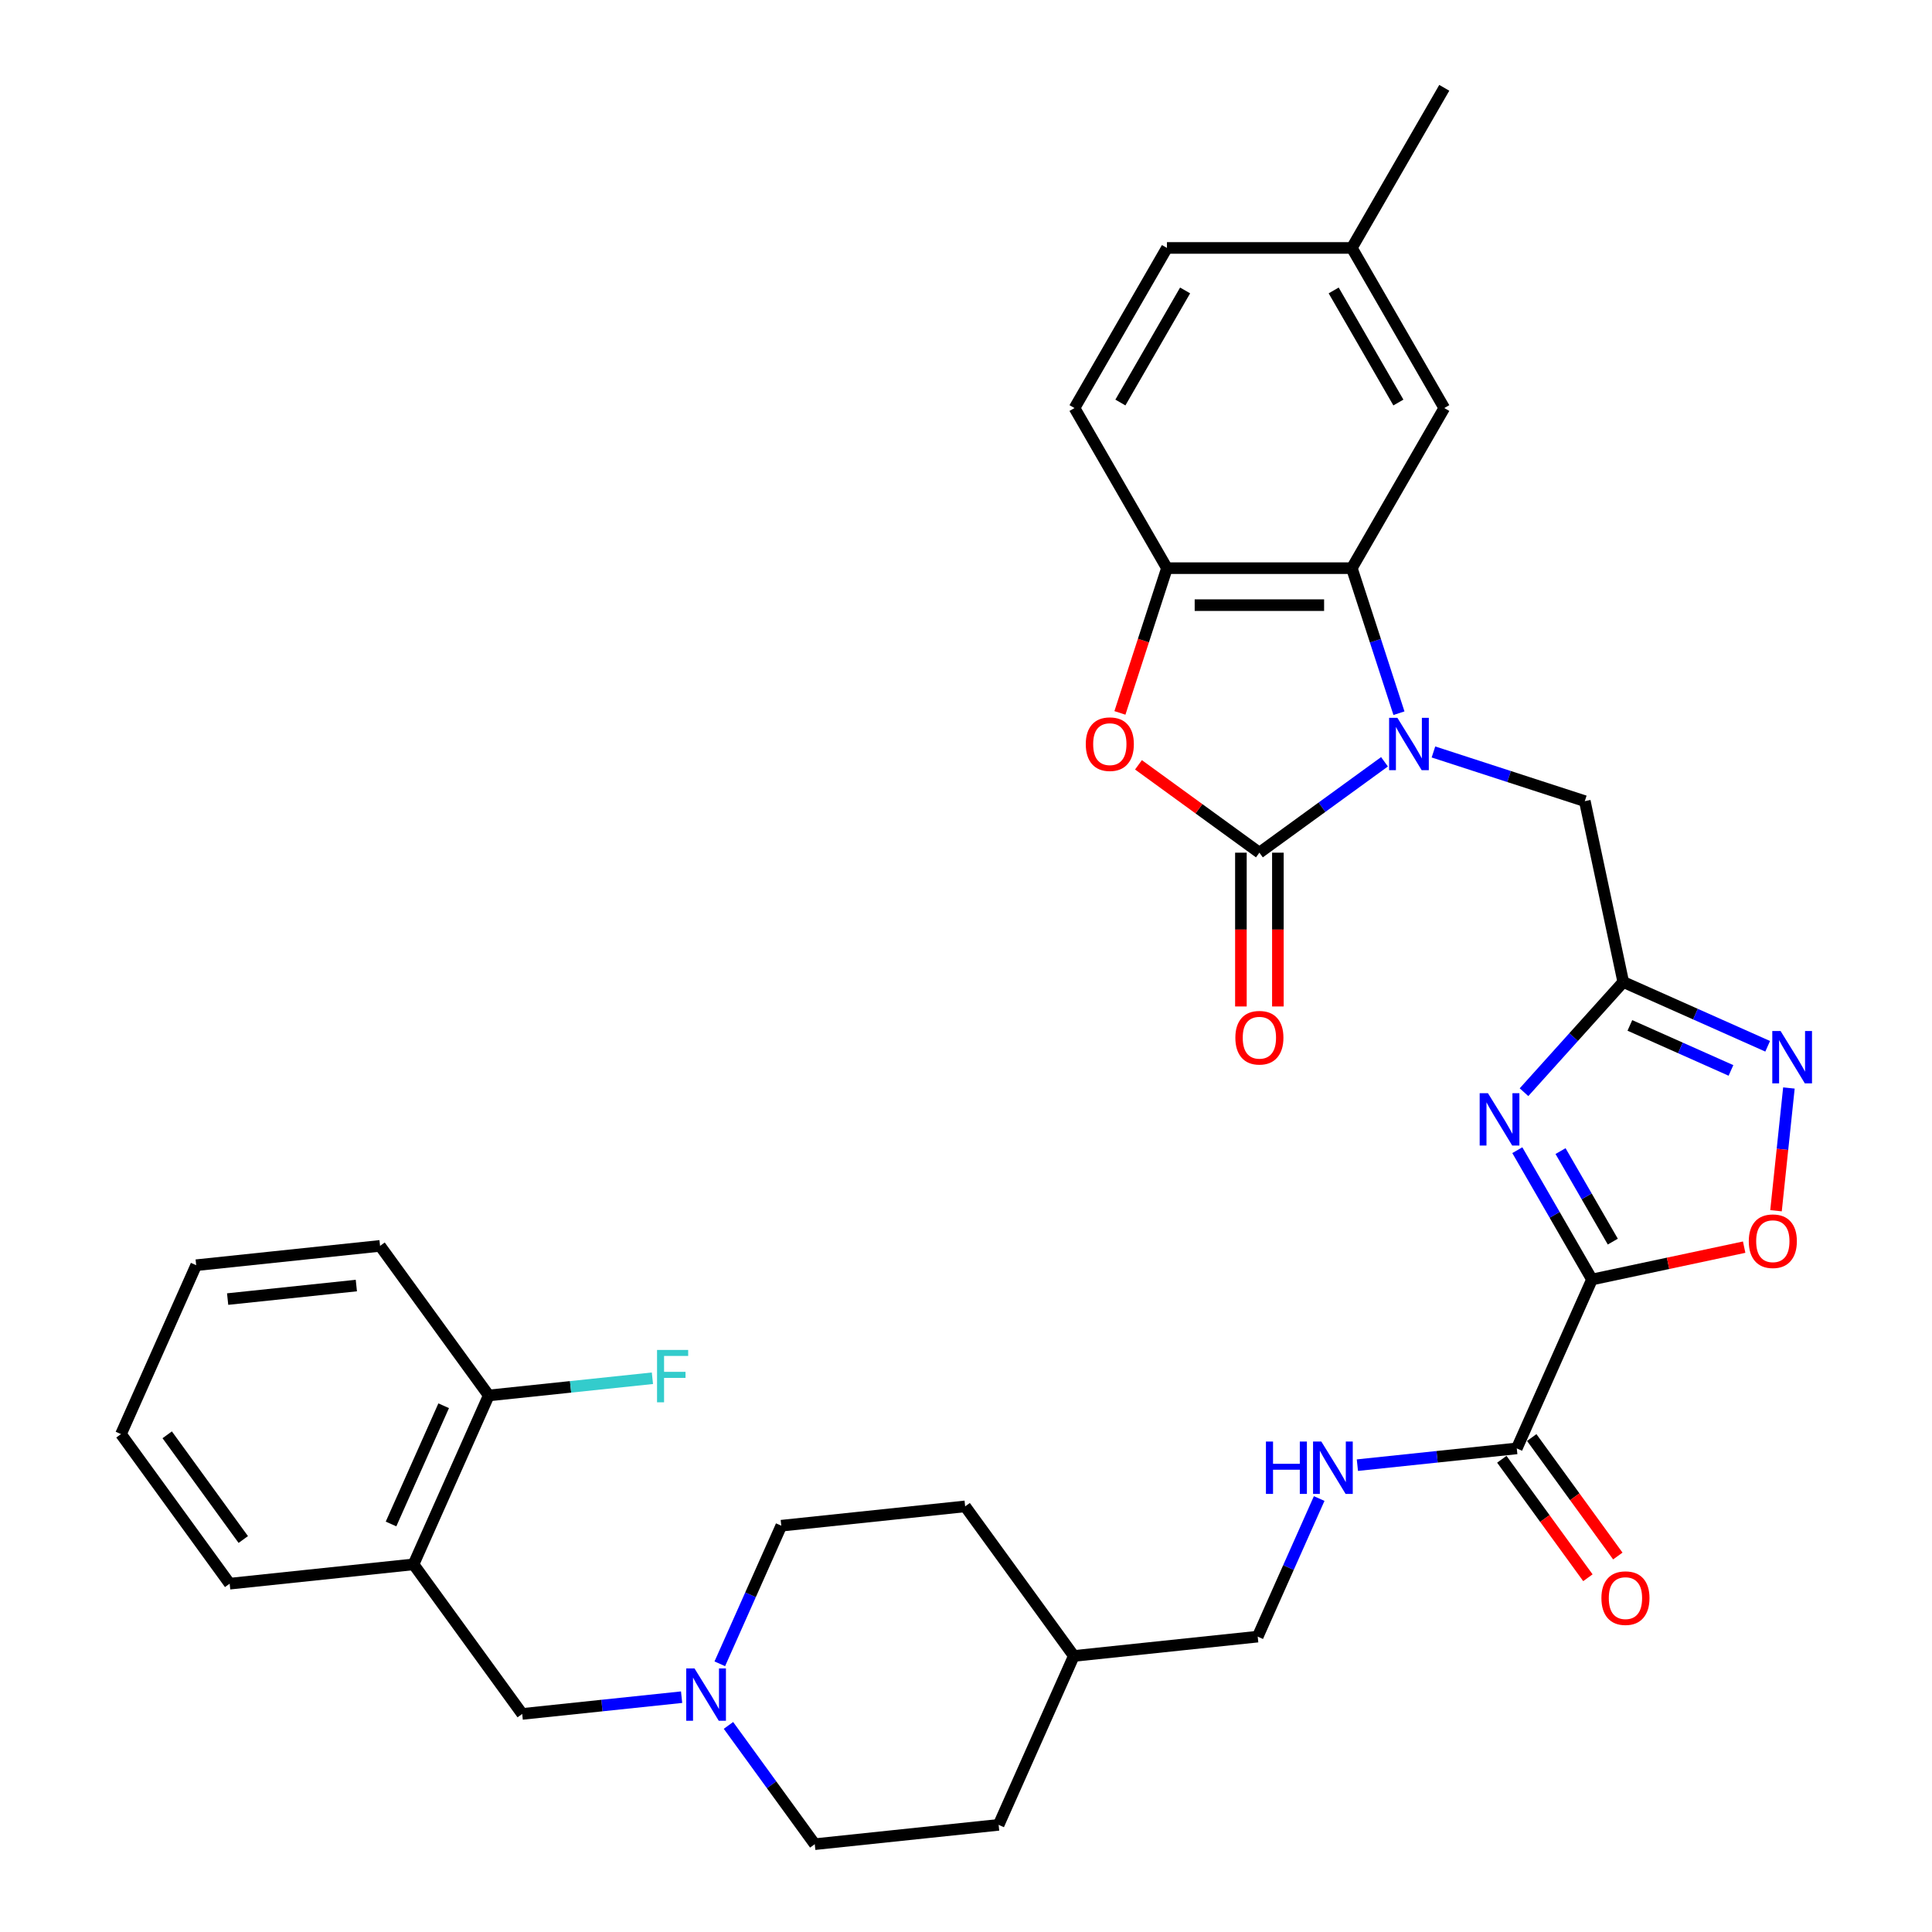 <?xml version='1.0' encoding='iso-8859-1'?>
<svg version='1.1' baseProfile='full'
              xmlns='http://www.w3.org/2000/svg'
                      xmlns:rdkit='http://www.rdkit.org/xml'
                      xmlns:xlink='http://www.w3.org/1999/xlink'
                  xml:space='preserve'
width='1000px' height='1000px' viewBox='0 0 1000 1000'>
<!-- END OF HEADER -->
<rect style='opacity:1.0;fill:#FFFFFF;stroke:none' width='1000' height='1000' x='0' y='0'> </rect>
<path class='bond-1' d='M 716.61,394.301 L 684.235,417.823' style='fill:none;fill-rule:evenodd;stroke:#0000FF;stroke-width:6px;stroke-linecap:butt;stroke-linejoin:miter;stroke-opacity:1' />
<path class='bond-1' d='M 684.235,417.823 L 651.86,441.345' style='fill:none;fill-rule:evenodd;stroke:#000000;stroke-width:6px;stroke-linecap:butt;stroke-linejoin:miter;stroke-opacity:1' />
<path class='bond-4' d='M 724.1,369.152 L 711.904,331.617' style='fill:none;fill-rule:evenodd;stroke:#0000FF;stroke-width:6px;stroke-linecap:butt;stroke-linejoin:miter;stroke-opacity:1' />
<path class='bond-4' d='M 711.904,331.617 L 699.708,294.082' style='fill:none;fill-rule:evenodd;stroke:#000000;stroke-width:6px;stroke-linecap:butt;stroke-linejoin:miter;stroke-opacity:1' />
<path class='bond-10' d='M 741.95,389.212 L 781.122,401.94' style='fill:none;fill-rule:evenodd;stroke:#0000FF;stroke-width:6px;stroke-linecap:butt;stroke-linejoin:miter;stroke-opacity:1' />
<path class='bond-10' d='M 781.122,401.94 L 820.293,414.668' style='fill:none;fill-rule:evenodd;stroke:#000000;stroke-width:6px;stroke-linecap:butt;stroke-linejoin:miter;stroke-opacity:1' />
<path class='bond-0' d='M 824.004,662.266 L 804.683,628.799' style='fill:none;fill-rule:evenodd;stroke:#000000;stroke-width:6px;stroke-linecap:butt;stroke-linejoin:miter;stroke-opacity:1' />
<path class='bond-0' d='M 804.683,628.799 L 785.361,595.333' style='fill:none;fill-rule:evenodd;stroke:#0000FF;stroke-width:6px;stroke-linecap:butt;stroke-linejoin:miter;stroke-opacity:1' />
<path class='bond-0' d='M 834.783,642.656 L 821.258,619.23' style='fill:none;fill-rule:evenodd;stroke:#000000;stroke-width:6px;stroke-linecap:butt;stroke-linejoin:miter;stroke-opacity:1' />
<path class='bond-0' d='M 821.258,619.23 L 807.733,595.803' style='fill:none;fill-rule:evenodd;stroke:#0000FF;stroke-width:6px;stroke-linecap:butt;stroke-linejoin:miter;stroke-opacity:1' />
<path class='bond-9' d='M 824.004,662.266 L 785.081,749.689' style='fill:none;fill-rule:evenodd;stroke:#000000;stroke-width:6px;stroke-linecap:butt;stroke-linejoin:miter;stroke-opacity:1' />
<path class='bond-35' d='M 824.004,662.266 L 863.391,653.894' style='fill:none;fill-rule:evenodd;stroke:#000000;stroke-width:6px;stroke-linecap:butt;stroke-linejoin:miter;stroke-opacity:1' />
<path class='bond-35' d='M 863.391,653.894 L 902.777,645.522' style='fill:none;fill-rule:evenodd;stroke:#FF0000;stroke-width:6px;stroke-linecap:butt;stroke-linejoin:miter;stroke-opacity:1' />
<path class='bond-5' d='M 651.86,441.345 L 620.566,418.609' style='fill:none;fill-rule:evenodd;stroke:#000000;stroke-width:6px;stroke-linecap:butt;stroke-linejoin:miter;stroke-opacity:1' />
<path class='bond-5' d='M 620.566,418.609 L 589.272,395.872' style='fill:none;fill-rule:evenodd;stroke:#FF0000;stroke-width:6px;stroke-linecap:butt;stroke-linejoin:miter;stroke-opacity:1' />
<path class='bond-15' d='M 642.29,441.345 L 642.29,481.145' style='fill:none;fill-rule:evenodd;stroke:#000000;stroke-width:6px;stroke-linecap:butt;stroke-linejoin:miter;stroke-opacity:1' />
<path class='bond-15' d='M 642.29,481.145 L 642.29,520.946' style='fill:none;fill-rule:evenodd;stroke:#FF0000;stroke-width:6px;stroke-linecap:butt;stroke-linejoin:miter;stroke-opacity:1' />
<path class='bond-15' d='M 661.429,441.345 L 661.429,481.145' style='fill:none;fill-rule:evenodd;stroke:#000000;stroke-width:6px;stroke-linecap:butt;stroke-linejoin:miter;stroke-opacity:1' />
<path class='bond-15' d='M 661.429,481.145 L 661.429,520.946' style='fill:none;fill-rule:evenodd;stroke:#FF0000;stroke-width:6px;stroke-linecap:butt;stroke-linejoin:miter;stroke-opacity:1' />
<path class='bond-2' d='M 788.826,565.318 L 814.508,536.796' style='fill:none;fill-rule:evenodd;stroke:#0000FF;stroke-width:6px;stroke-linecap:butt;stroke-linejoin:miter;stroke-opacity:1' />
<path class='bond-2' d='M 814.508,536.796 L 840.19,508.273' style='fill:none;fill-rule:evenodd;stroke:#000000;stroke-width:6px;stroke-linecap:butt;stroke-linejoin:miter;stroke-opacity:1' />
<path class='bond-3' d='M 840.19,508.273 L 820.293,414.668' style='fill:none;fill-rule:evenodd;stroke:#000000;stroke-width:6px;stroke-linecap:butt;stroke-linejoin:miter;stroke-opacity:1' />
<path class='bond-6' d='M 840.19,508.273 L 877.566,524.914' style='fill:none;fill-rule:evenodd;stroke:#000000;stroke-width:6px;stroke-linecap:butt;stroke-linejoin:miter;stroke-opacity:1' />
<path class='bond-6' d='M 877.566,524.914 L 914.943,541.556' style='fill:none;fill-rule:evenodd;stroke:#0000FF;stroke-width:6px;stroke-linecap:butt;stroke-linejoin:miter;stroke-opacity:1' />
<path class='bond-6' d='M 843.618,530.75 L 869.782,542.399' style='fill:none;fill-rule:evenodd;stroke:#000000;stroke-width:6px;stroke-linecap:butt;stroke-linejoin:miter;stroke-opacity:1' />
<path class='bond-6' d='M 869.782,542.399 L 895.945,554.048' style='fill:none;fill-rule:evenodd;stroke:#0000FF;stroke-width:6px;stroke-linecap:butt;stroke-linejoin:miter;stroke-opacity:1' />
<path class='bond-8' d='M 699.708,294.082 L 604.011,294.082' style='fill:none;fill-rule:evenodd;stroke:#000000;stroke-width:6px;stroke-linecap:butt;stroke-linejoin:miter;stroke-opacity:1' />
<path class='bond-8' d='M 685.354,313.222 L 618.366,313.222' style='fill:none;fill-rule:evenodd;stroke:#000000;stroke-width:6px;stroke-linecap:butt;stroke-linejoin:miter;stroke-opacity:1' />
<path class='bond-16' d='M 699.708,294.082 L 747.557,211.206' style='fill:none;fill-rule:evenodd;stroke:#000000;stroke-width:6px;stroke-linecap:butt;stroke-linejoin:miter;stroke-opacity:1' />
<path class='bond-34' d='M 579.669,368.999 L 591.84,331.541' style='fill:none;fill-rule:evenodd;stroke:#FF0000;stroke-width:6px;stroke-linecap:butt;stroke-linejoin:miter;stroke-opacity:1' />
<path class='bond-34' d='M 591.84,331.541 L 604.011,294.082' style='fill:none;fill-rule:evenodd;stroke:#000000;stroke-width:6px;stroke-linecap:butt;stroke-linejoin:miter;stroke-opacity:1' />
<path class='bond-7' d='M 925.938,563.14 L 922.599,594.907' style='fill:none;fill-rule:evenodd;stroke:#0000FF;stroke-width:6px;stroke-linecap:butt;stroke-linejoin:miter;stroke-opacity:1' />
<path class='bond-7' d='M 922.599,594.907 L 919.26,626.674' style='fill:none;fill-rule:evenodd;stroke:#FF0000;stroke-width:6px;stroke-linecap:butt;stroke-linejoin:miter;stroke-opacity:1' />
<path class='bond-19' d='M 604.011,294.082 L 556.163,211.206' style='fill:none;fill-rule:evenodd;stroke:#000000;stroke-width:6px;stroke-linecap:butt;stroke-linejoin:miter;stroke-opacity:1' />
<path class='bond-13' d='M 785.081,749.689 L 743.83,754.025' style='fill:none;fill-rule:evenodd;stroke:#000000;stroke-width:6px;stroke-linecap:butt;stroke-linejoin:miter;stroke-opacity:1' />
<path class='bond-13' d='M 743.83,754.025 L 702.579,758.361' style='fill:none;fill-rule:evenodd;stroke:#0000FF;stroke-width:6px;stroke-linecap:butt;stroke-linejoin:miter;stroke-opacity:1' />
<path class='bond-18' d='M 777.339,755.314 L 799.616,785.976' style='fill:none;fill-rule:evenodd;stroke:#000000;stroke-width:6px;stroke-linecap:butt;stroke-linejoin:miter;stroke-opacity:1' />
<path class='bond-18' d='M 799.616,785.976 L 821.894,816.638' style='fill:none;fill-rule:evenodd;stroke:#FF0000;stroke-width:6px;stroke-linecap:butt;stroke-linejoin:miter;stroke-opacity:1' />
<path class='bond-18' d='M 792.823,744.064 L 815.1,774.727' style='fill:none;fill-rule:evenodd;stroke:#000000;stroke-width:6px;stroke-linecap:butt;stroke-linejoin:miter;stroke-opacity:1' />
<path class='bond-18' d='M 815.1,774.727 L 837.378,805.389' style='fill:none;fill-rule:evenodd;stroke:#FF0000;stroke-width:6px;stroke-linecap:butt;stroke-linejoin:miter;stroke-opacity:1' />
<path class='bond-11' d='M 377.05,893.068 L 399.383,923.807' style='fill:none;fill-rule:evenodd;stroke:#0000FF;stroke-width:6px;stroke-linecap:butt;stroke-linejoin:miter;stroke-opacity:1' />
<path class='bond-11' d='M 399.383,923.807 L 421.716,954.545' style='fill:none;fill-rule:evenodd;stroke:#000000;stroke-width:6px;stroke-linecap:butt;stroke-linejoin:miter;stroke-opacity:1' />
<path class='bond-14' d='M 352.797,878.457 L 311.545,882.792' style='fill:none;fill-rule:evenodd;stroke:#0000FF;stroke-width:6px;stroke-linecap:butt;stroke-linejoin:miter;stroke-opacity:1' />
<path class='bond-14' d='M 311.545,882.792 L 270.294,887.128' style='fill:none;fill-rule:evenodd;stroke:#000000;stroke-width:6px;stroke-linecap:butt;stroke-linejoin:miter;stroke-opacity:1' />
<path class='bond-37' d='M 372.565,861.182 L 388.478,825.442' style='fill:none;fill-rule:evenodd;stroke:#0000FF;stroke-width:6px;stroke-linecap:butt;stroke-linejoin:miter;stroke-opacity:1' />
<path class='bond-37' d='M 388.478,825.442 L 404.39,789.702' style='fill:none;fill-rule:evenodd;stroke:#000000;stroke-width:6px;stroke-linecap:butt;stroke-linejoin:miter;stroke-opacity:1' />
<path class='bond-12' d='M 214.045,809.708 L 270.294,887.128' style='fill:none;fill-rule:evenodd;stroke:#000000;stroke-width:6px;stroke-linecap:butt;stroke-linejoin:miter;stroke-opacity:1' />
<path class='bond-17' d='M 214.045,809.708 L 252.968,722.284' style='fill:none;fill-rule:evenodd;stroke:#000000;stroke-width:6px;stroke-linecap:butt;stroke-linejoin:miter;stroke-opacity:1' />
<path class='bond-17' d='M 202.399,788.809 L 229.645,727.613' style='fill:none;fill-rule:evenodd;stroke:#000000;stroke-width:6px;stroke-linecap:butt;stroke-linejoin:miter;stroke-opacity:1' />
<path class='bond-29' d='M 214.045,809.708 L 118.872,819.711' style='fill:none;fill-rule:evenodd;stroke:#000000;stroke-width:6px;stroke-linecap:butt;stroke-linejoin:miter;stroke-opacity:1' />
<path class='bond-22' d='M 682.81,775.636 L 666.897,811.376' style='fill:none;fill-rule:evenodd;stroke:#0000FF;stroke-width:6px;stroke-linecap:butt;stroke-linejoin:miter;stroke-opacity:1' />
<path class='bond-22' d='M 666.897,811.376 L 650.985,847.116' style='fill:none;fill-rule:evenodd;stroke:#000000;stroke-width:6px;stroke-linecap:butt;stroke-linejoin:miter;stroke-opacity:1' />
<path class='bond-23' d='M 747.557,211.206 L 699.708,128.331' style='fill:none;fill-rule:evenodd;stroke:#000000;stroke-width:6px;stroke-linecap:butt;stroke-linejoin:miter;stroke-opacity:1' />
<path class='bond-23' d='M 723.804,208.345 L 690.31,150.332' style='fill:none;fill-rule:evenodd;stroke:#000000;stroke-width:6px;stroke-linecap:butt;stroke-linejoin:miter;stroke-opacity:1' />
<path class='bond-24' d='M 252.968,722.284 L 295.33,717.832' style='fill:none;fill-rule:evenodd;stroke:#000000;stroke-width:6px;stroke-linecap:butt;stroke-linejoin:miter;stroke-opacity:1' />
<path class='bond-24' d='M 295.33,717.832 L 337.691,713.379' style='fill:none;fill-rule:evenodd;stroke:#33CCCC;stroke-width:6px;stroke-linecap:butt;stroke-linejoin:miter;stroke-opacity:1' />
<path class='bond-30' d='M 252.968,722.284 L 196.719,644.864' style='fill:none;fill-rule:evenodd;stroke:#000000;stroke-width:6px;stroke-linecap:butt;stroke-linejoin:miter;stroke-opacity:1' />
<path class='bond-36' d='M 556.163,211.206 L 604.011,128.331' style='fill:none;fill-rule:evenodd;stroke:#000000;stroke-width:6px;stroke-linecap:butt;stroke-linejoin:miter;stroke-opacity:1' />
<path class='bond-36' d='M 579.915,208.345 L 613.409,150.332' style='fill:none;fill-rule:evenodd;stroke:#000000;stroke-width:6px;stroke-linecap:butt;stroke-linejoin:miter;stroke-opacity:1' />
<path class='bond-20' d='M 404.39,789.702 L 499.563,779.699' style='fill:none;fill-rule:evenodd;stroke:#000000;stroke-width:6px;stroke-linecap:butt;stroke-linejoin:miter;stroke-opacity:1' />
<path class='bond-21' d='M 421.716,954.545 L 516.889,944.542' style='fill:none;fill-rule:evenodd;stroke:#000000;stroke-width:6px;stroke-linecap:butt;stroke-linejoin:miter;stroke-opacity:1' />
<path class='bond-26' d='M 650.985,847.116 L 555.812,857.119' style='fill:none;fill-rule:evenodd;stroke:#000000;stroke-width:6px;stroke-linecap:butt;stroke-linejoin:miter;stroke-opacity:1' />
<path class='bond-25' d='M 699.708,128.331 L 604.011,128.331' style='fill:none;fill-rule:evenodd;stroke:#000000;stroke-width:6px;stroke-linecap:butt;stroke-linejoin:miter;stroke-opacity:1' />
<path class='bond-31' d='M 699.708,128.331 L 747.557,45.455' style='fill:none;fill-rule:evenodd;stroke:#000000;stroke-width:6px;stroke-linecap:butt;stroke-linejoin:miter;stroke-opacity:1' />
<path class='bond-27' d='M 555.812,857.119 L 499.563,779.699' style='fill:none;fill-rule:evenodd;stroke:#000000;stroke-width:6px;stroke-linecap:butt;stroke-linejoin:miter;stroke-opacity:1' />
<path class='bond-28' d='M 555.812,857.119 L 516.889,944.542' style='fill:none;fill-rule:evenodd;stroke:#000000;stroke-width:6px;stroke-linecap:butt;stroke-linejoin:miter;stroke-opacity:1' />
<path class='bond-32' d='M 118.872,819.711 L 62.623,742.29' style='fill:none;fill-rule:evenodd;stroke:#000000;stroke-width:6px;stroke-linecap:butt;stroke-linejoin:miter;stroke-opacity:1' />
<path class='bond-32' d='M 125.919,796.848 L 86.545,742.653' style='fill:none;fill-rule:evenodd;stroke:#000000;stroke-width:6px;stroke-linecap:butt;stroke-linejoin:miter;stroke-opacity:1' />
<path class='bond-38' d='M 196.719,644.864 L 101.547,654.867' style='fill:none;fill-rule:evenodd;stroke:#000000;stroke-width:6px;stroke-linecap:butt;stroke-linejoin:miter;stroke-opacity:1' />
<path class='bond-38' d='M 184.444,665.399 L 117.823,672.401' style='fill:none;fill-rule:evenodd;stroke:#000000;stroke-width:6px;stroke-linecap:butt;stroke-linejoin:miter;stroke-opacity:1' />
<path class='bond-33' d='M 62.623,742.29 L 101.547,654.867' style='fill:none;fill-rule:evenodd;stroke:#000000;stroke-width:6px;stroke-linecap:butt;stroke-linejoin:miter;stroke-opacity:1' />
<path  class='atom-0' d='M 723.289 371.545
L 732.17 385.899
Q 733.051 387.316, 734.467 389.88
Q 735.883 392.445, 735.96 392.598
L 735.96 371.545
L 739.558 371.545
L 739.558 398.646
L 735.845 398.646
L 726.313 382.952
Q 725.203 381.115, 724.017 379.009
Q 722.868 376.904, 722.524 376.253
L 722.524 398.646
L 719.002 398.646
L 719.002 371.545
L 723.289 371.545
' fill='#0000FF'/>
<path  class='atom-3' d='M 770.165 565.839
L 779.046 580.194
Q 779.926 581.61, 781.343 584.175
Q 782.759 586.739, 782.836 586.893
L 782.836 565.839
L 786.434 565.839
L 786.434 592.941
L 782.721 592.941
L 773.189 577.246
Q 772.079 575.409, 770.893 573.304
Q 769.744 571.198, 769.4 570.548
L 769.4 592.941
L 765.878 592.941
L 765.878 565.839
L 770.165 565.839
' fill='#0000FF'/>
<path  class='atom-6' d='M 561.999 385.172
Q 561.999 378.665, 565.214 375.028
Q 568.429 371.392, 574.439 371.392
Q 580.449 371.392, 583.664 375.028
Q 586.88 378.665, 586.88 385.172
Q 586.88 391.756, 583.626 395.507
Q 580.372 399.22, 574.439 399.22
Q 568.468 399.22, 565.214 395.507
Q 561.999 391.794, 561.999 385.172
M 574.439 396.158
Q 578.573 396.158, 580.794 393.402
Q 583.052 390.608, 583.052 385.172
Q 583.052 379.851, 580.794 377.172
Q 578.573 374.454, 574.439 374.454
Q 570.305 374.454, 568.047 377.134
Q 565.827 379.813, 565.827 385.172
Q 565.827 390.646, 568.047 393.402
Q 570.305 396.158, 574.439 396.158
' fill='#FF0000'/>
<path  class='atom-7' d='M 921.623 533.646
L 930.503 548.001
Q 931.384 549.417, 932.8 551.982
Q 934.216 554.546, 934.293 554.699
L 934.293 533.646
L 937.891 533.646
L 937.891 560.747
L 934.178 560.747
L 924.647 545.053
Q 923.537 543.216, 922.35 541.11
Q 921.202 539.005, 920.857 538.354
L 920.857 560.747
L 917.335 560.747
L 917.335 533.646
L 921.623 533.646
' fill='#0000FF'/>
<path  class='atom-8' d='M 905.17 642.446
Q 905.17 635.939, 908.385 632.302
Q 911.6 628.666, 917.61 628.666
Q 923.62 628.666, 926.835 632.302
Q 930.051 635.939, 930.051 642.446
Q 930.051 649.03, 926.797 652.781
Q 923.543 656.494, 917.61 656.494
Q 911.639 656.494, 908.385 652.781
Q 905.17 649.068, 905.17 642.446
M 917.61 653.432
Q 921.744 653.432, 923.964 650.676
Q 926.223 647.882, 926.223 642.446
Q 926.223 637.125, 923.964 634.446
Q 921.744 631.728, 917.61 631.728
Q 913.476 631.728, 911.218 634.407
Q 908.997 637.087, 908.997 642.446
Q 908.997 647.92, 911.218 650.676
Q 913.476 653.432, 917.61 653.432
' fill='#FF0000'/>
<path  class='atom-12' d='M 359.476 863.574
L 368.357 877.929
Q 369.237 879.345, 370.654 881.91
Q 372.07 884.475, 372.147 884.628
L 372.147 863.574
L 375.745 863.574
L 375.745 890.676
L 372.032 890.676
L 362.5 874.981
Q 361.39 873.144, 360.204 871.039
Q 359.055 868.933, 358.711 868.283
L 358.711 890.676
L 355.189 890.676
L 355.189 863.574
L 359.476 863.574
' fill='#0000FF'/>
<path  class='atom-14' d='M 655.247 746.142
L 658.922 746.142
L 658.922 757.664
L 672.779 757.664
L 672.779 746.142
L 676.453 746.142
L 676.453 773.243
L 672.779 773.243
L 672.779 760.726
L 658.922 760.726
L 658.922 773.243
L 655.247 773.243
L 655.247 746.142
' fill='#0000FF'/>
<path  class='atom-14' d='M 683.918 746.142
L 692.798 760.496
Q 693.679 761.913, 695.095 764.477
Q 696.511 767.042, 696.588 767.195
L 696.588 746.142
L 700.186 746.142
L 700.186 773.243
L 696.473 773.243
L 686.942 757.549
Q 685.832 755.711, 684.645 753.606
Q 683.497 751.501, 683.152 750.85
L 683.152 773.243
L 679.631 773.243
L 679.631 746.142
L 683.918 746.142
' fill='#0000FF'/>
<path  class='atom-16' d='M 639.419 537.118
Q 639.419 530.611, 642.634 526.974
Q 645.85 523.338, 651.86 523.338
Q 657.869 523.338, 661.085 526.974
Q 664.3 530.611, 664.3 537.118
Q 664.3 543.702, 661.047 547.454
Q 657.793 551.167, 651.86 551.167
Q 645.888 551.167, 642.634 547.454
Q 639.419 543.741, 639.419 537.118
M 651.86 548.104
Q 655.994 548.104, 658.214 545.348
Q 660.472 542.554, 660.472 537.118
Q 660.472 531.798, 658.214 529.118
Q 655.994 526.4, 651.86 526.4
Q 647.726 526.4, 645.467 529.08
Q 643.247 531.759, 643.247 537.118
Q 643.247 542.592, 645.467 545.348
Q 647.726 548.104, 651.86 548.104
' fill='#FF0000'/>
<path  class='atom-19' d='M 828.89 827.186
Q 828.89 820.679, 832.105 817.042
Q 835.321 813.406, 841.33 813.406
Q 847.34 813.406, 850.555 817.042
Q 853.771 820.679, 853.771 827.186
Q 853.771 833.77, 850.517 837.522
Q 847.263 841.235, 841.33 841.235
Q 835.359 841.235, 832.105 837.522
Q 828.89 833.809, 828.89 827.186
M 841.33 838.172
Q 845.464 838.172, 847.685 835.416
Q 849.943 832.622, 849.943 827.186
Q 849.943 821.866, 847.685 819.186
Q 845.464 816.468, 841.33 816.468
Q 837.196 816.468, 834.938 819.148
Q 832.718 821.827, 832.718 827.186
Q 832.718 832.66, 834.938 835.416
Q 837.196 838.172, 841.33 838.172
' fill='#FF0000'/>
<path  class='atom-25' d='M 340.083 698.73
L 356.199 698.73
L 356.199 701.831
L 343.72 701.831
L 343.72 710.061
L 354.821 710.061
L 354.821 713.2
L 343.72 713.2
L 343.72 725.832
L 340.083 725.832
L 340.083 698.73
' fill='#33CCCC'/>
</svg>
